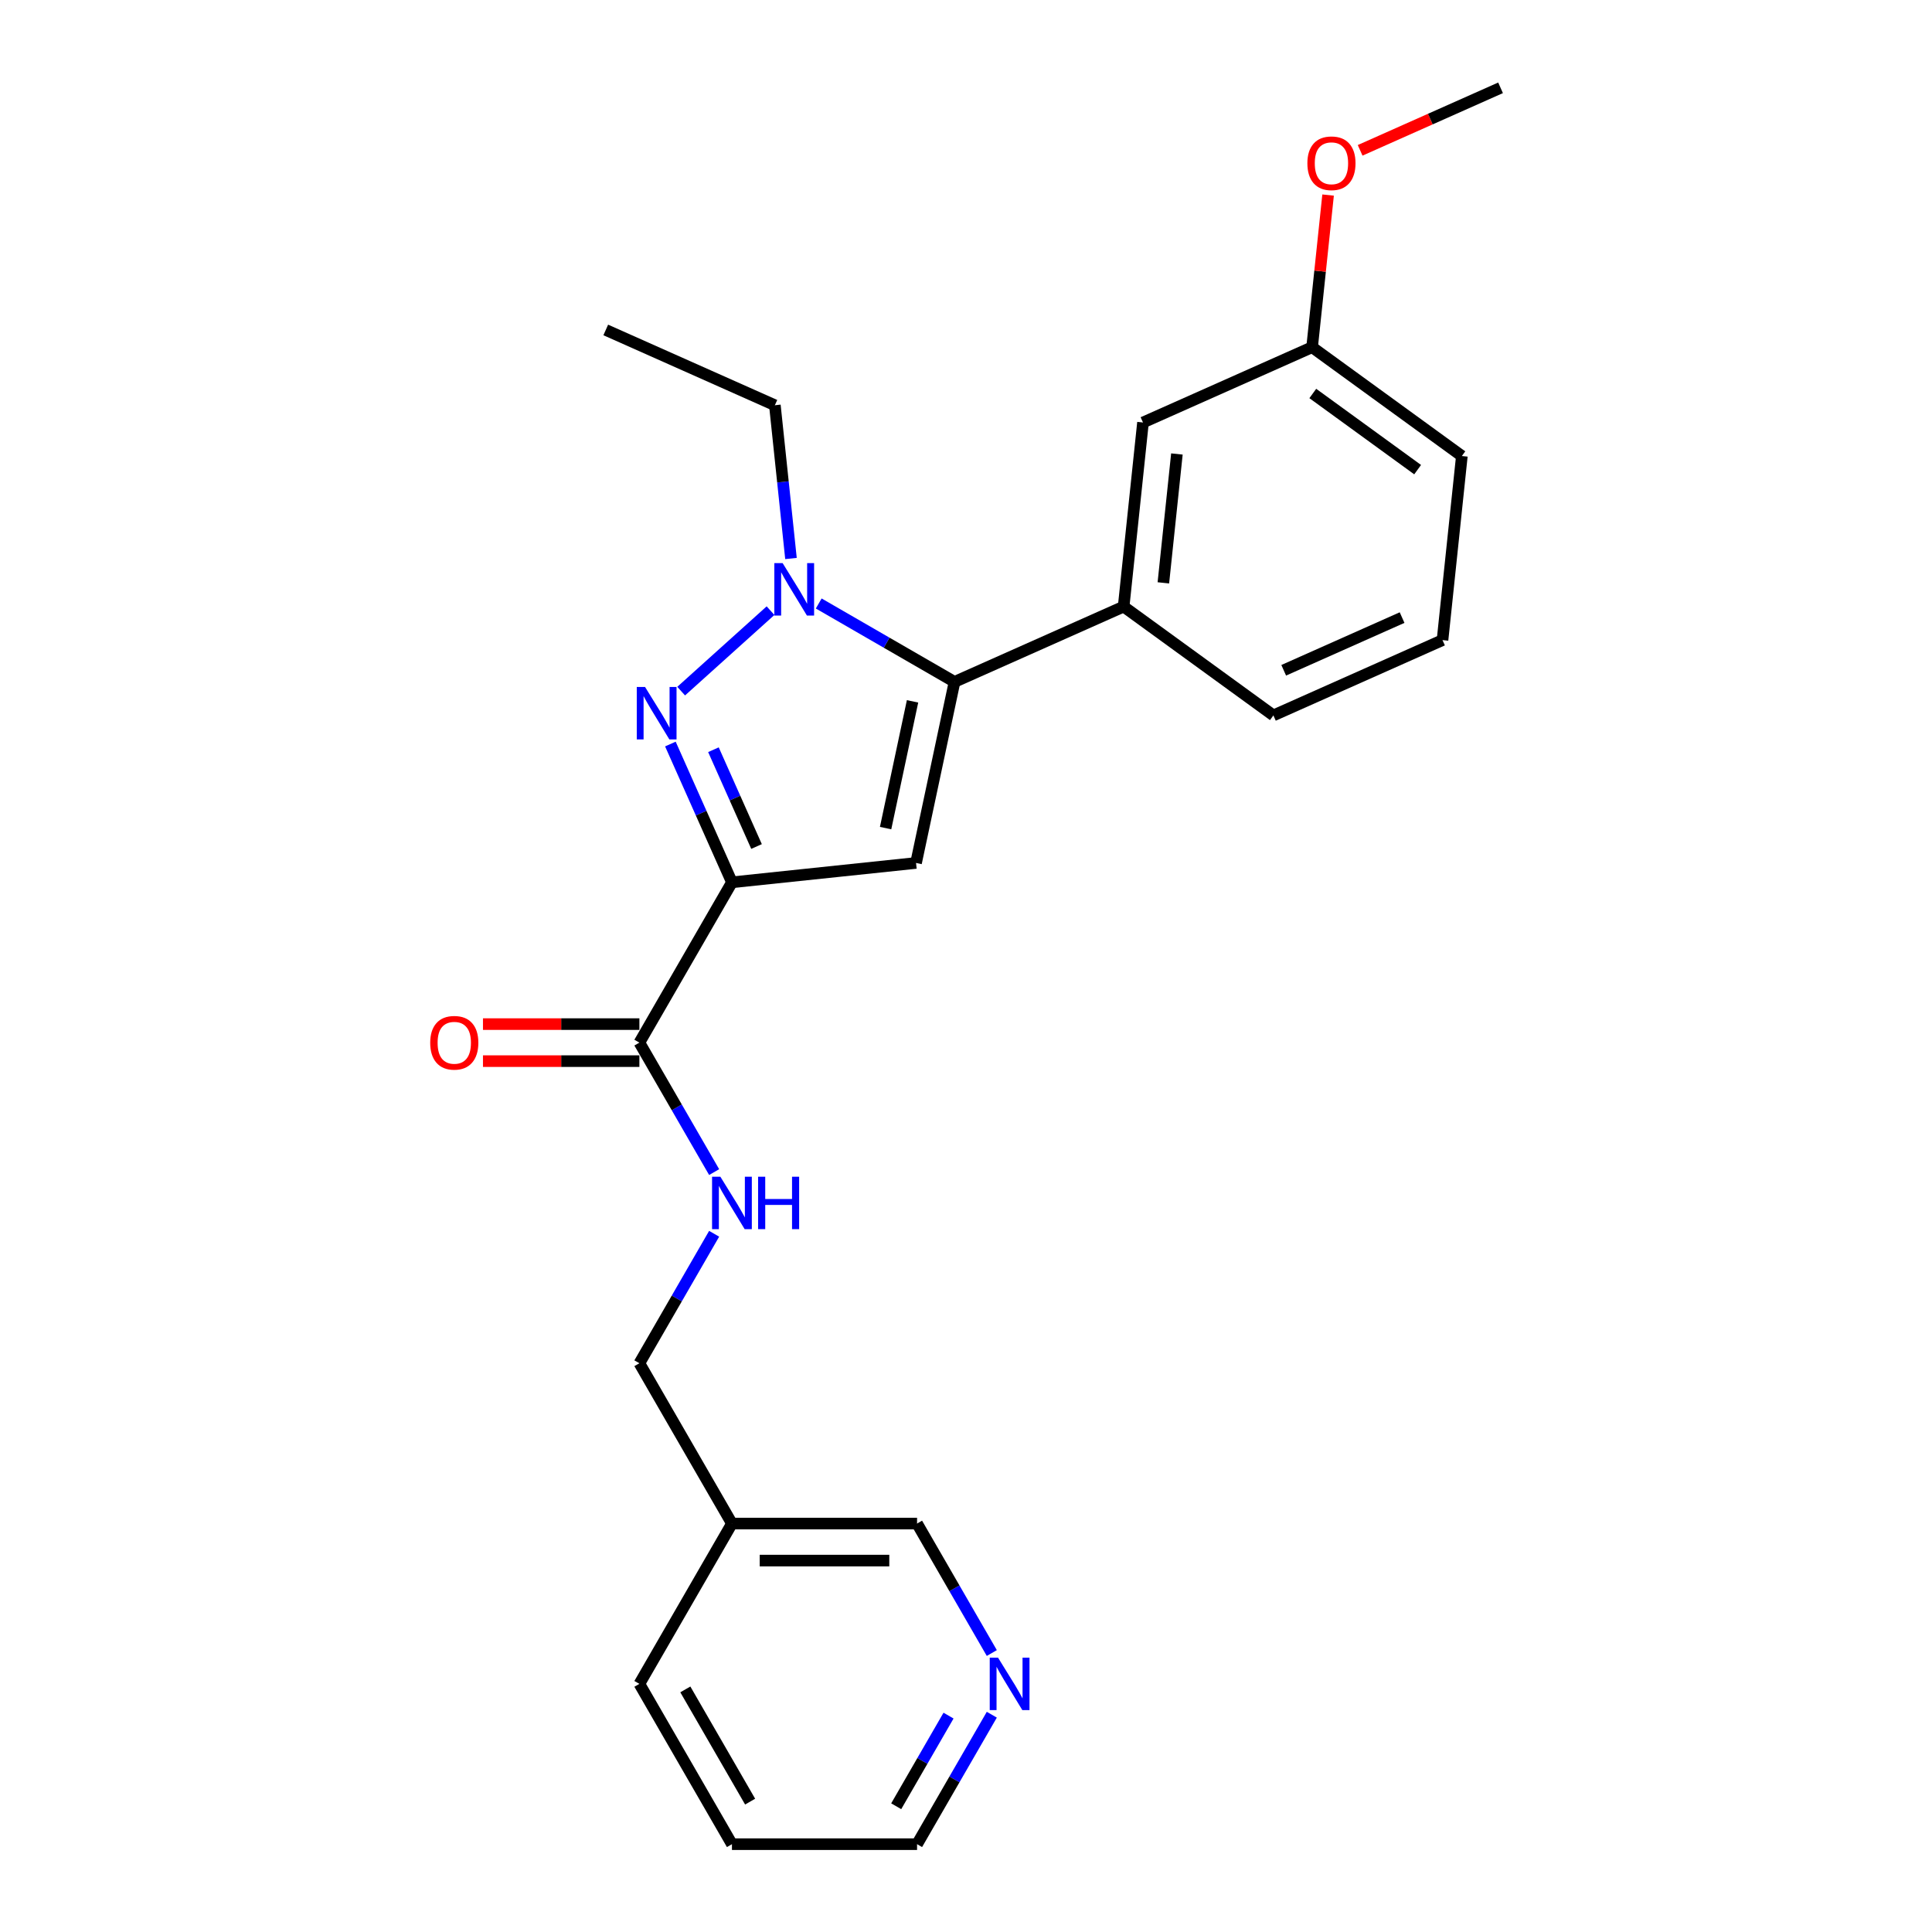 <?xml version='1.0' encoding='iso-8859-1'?>
<svg version='1.1' baseProfile='full'
              xmlns='http://www.w3.org/2000/svg'
                      xmlns:rdkit='http://www.rdkit.org/xml'
                      xmlns:xlink='http://www.w3.org/1999/xlink'
                  xml:space='preserve'
width='1000px' height='1000px' viewBox='0 0 1000 1000'>
<!-- END OF HEADER -->
<rect style='opacity:1.0;fill:#FFFFFF;stroke:none' width='1000' height='1000' x='0' y='0'> </rect>
<path class='bond-0' d='M 369.638,606.673 L 350.292,573.166' style='fill:none;fill-rule:evenodd;stroke:#0000FF;stroke-width:6px;stroke-linecap:butt;stroke-linejoin:miter;stroke-opacity:1' />
<path class='bond-0' d='M 350.292,573.166 L 330.947,539.659' style='fill:none;fill-rule:evenodd;stroke:#000000;stroke-width:6px;stroke-linecap:butt;stroke-linejoin:miter;stroke-opacity:1' />
<path class='bond-1' d='M 369.638,638.599 L 350.292,672.106' style='fill:none;fill-rule:evenodd;stroke:#0000FF;stroke-width:6px;stroke-linecap:butt;stroke-linejoin:miter;stroke-opacity:1' />
<path class='bond-1' d='M 350.292,672.106 L 330.947,705.613' style='fill:none;fill-rule:evenodd;stroke:#000000;stroke-width:6px;stroke-linecap:butt;stroke-linejoin:miter;stroke-opacity:1' />
<path class='bond-2' d='M 330.947,530.077 L 290.465,530.077' style='fill:none;fill-rule:evenodd;stroke:#000000;stroke-width:6px;stroke-linecap:butt;stroke-linejoin:miter;stroke-opacity:1' />
<path class='bond-2' d='M 290.465,530.077 L 249.984,530.077' style='fill:none;fill-rule:evenodd;stroke:#FF0000;stroke-width:6px;stroke-linecap:butt;stroke-linejoin:miter;stroke-opacity:1' />
<path class='bond-2' d='M 330.947,549.24 L 290.465,549.24' style='fill:none;fill-rule:evenodd;stroke:#000000;stroke-width:6px;stroke-linecap:butt;stroke-linejoin:miter;stroke-opacity:1' />
<path class='bond-2' d='M 290.465,549.24 L 249.984,549.24' style='fill:none;fill-rule:evenodd;stroke:#FF0000;stroke-width:6px;stroke-linecap:butt;stroke-linejoin:miter;stroke-opacity:1' />
<path class='bond-3' d='M 330.947,539.659 L 378.854,456.681' style='fill:none;fill-rule:evenodd;stroke:#000000;stroke-width:6px;stroke-linecap:butt;stroke-linejoin:miter;stroke-opacity:1' />
<path class='bond-4' d='M 513.359,887.531 L 494.013,921.038' style='fill:none;fill-rule:evenodd;stroke:#0000FF;stroke-width:6px;stroke-linecap:butt;stroke-linejoin:miter;stroke-opacity:1' />
<path class='bond-4' d='M 494.013,921.038 L 474.668,954.545' style='fill:none;fill-rule:evenodd;stroke:#000000;stroke-width:6px;stroke-linecap:butt;stroke-linejoin:miter;stroke-opacity:1' />
<path class='bond-4' d='M 490.96,888.002 L 477.418,911.457' style='fill:none;fill-rule:evenodd;stroke:#0000FF;stroke-width:6px;stroke-linecap:butt;stroke-linejoin:miter;stroke-opacity:1' />
<path class='bond-4' d='M 477.418,911.457 L 463.876,934.912' style='fill:none;fill-rule:evenodd;stroke:#000000;stroke-width:6px;stroke-linecap:butt;stroke-linejoin:miter;stroke-opacity:1' />
<path class='bond-5' d='M 513.359,855.606 L 494.013,822.098' style='fill:none;fill-rule:evenodd;stroke:#0000FF;stroke-width:6px;stroke-linecap:butt;stroke-linejoin:miter;stroke-opacity:1' />
<path class='bond-5' d='M 494.013,822.098 L 474.668,788.591' style='fill:none;fill-rule:evenodd;stroke:#000000;stroke-width:6px;stroke-linecap:butt;stroke-linejoin:miter;stroke-opacity:1' />
<path class='bond-6' d='M 474.668,954.545 L 378.854,954.545' style='fill:none;fill-rule:evenodd;stroke:#000000;stroke-width:6px;stroke-linecap:butt;stroke-linejoin:miter;stroke-opacity:1' />
<path class='bond-7' d='M 346.99,385.114 L 362.922,420.898' style='fill:none;fill-rule:evenodd;stroke:#0000FF;stroke-width:6px;stroke-linecap:butt;stroke-linejoin:miter;stroke-opacity:1' />
<path class='bond-7' d='M 362.922,420.898 L 378.854,456.681' style='fill:none;fill-rule:evenodd;stroke:#000000;stroke-width:6px;stroke-linecap:butt;stroke-linejoin:miter;stroke-opacity:1' />
<path class='bond-7' d='M 369.275,388.055 L 380.428,413.103' style='fill:none;fill-rule:evenodd;stroke:#0000FF;stroke-width:6px;stroke-linecap:butt;stroke-linejoin:miter;stroke-opacity:1' />
<path class='bond-7' d='M 380.428,413.103 L 391.58,438.152' style='fill:none;fill-rule:evenodd;stroke:#000000;stroke-width:6px;stroke-linecap:butt;stroke-linejoin:miter;stroke-opacity:1' />
<path class='bond-8' d='M 352.568,357.729 L 398.827,316.077' style='fill:none;fill-rule:evenodd;stroke:#0000FF;stroke-width:6px;stroke-linecap:butt;stroke-linejoin:miter;stroke-opacity:1' />
<path class='bond-9' d='M 378.854,456.681 L 474.143,446.666' style='fill:none;fill-rule:evenodd;stroke:#000000;stroke-width:6px;stroke-linecap:butt;stroke-linejoin:miter;stroke-opacity:1' />
<path class='bond-10' d='M 474.143,446.666 L 494.064,352.946' style='fill:none;fill-rule:evenodd;stroke:#000000;stroke-width:6px;stroke-linecap:butt;stroke-linejoin:miter;stroke-opacity:1' />
<path class='bond-10' d='M 458.387,428.624 L 472.331,363.02' style='fill:none;fill-rule:evenodd;stroke:#000000;stroke-width:6px;stroke-linecap:butt;stroke-linejoin:miter;stroke-opacity:1' />
<path class='bond-11' d='M 494.064,352.946 L 458.918,332.654' style='fill:none;fill-rule:evenodd;stroke:#000000;stroke-width:6px;stroke-linecap:butt;stroke-linejoin:miter;stroke-opacity:1' />
<path class='bond-11' d='M 458.918,332.654 L 423.772,312.363' style='fill:none;fill-rule:evenodd;stroke:#0000FF;stroke-width:6px;stroke-linecap:butt;stroke-linejoin:miter;stroke-opacity:1' />
<path class='bond-12' d='M 494.064,352.946 L 581.594,313.975' style='fill:none;fill-rule:evenodd;stroke:#000000;stroke-width:6px;stroke-linecap:butt;stroke-linejoin:miter;stroke-opacity:1' />
<path class='bond-13' d='M 409.409,289.076 L 405.24,249.413' style='fill:none;fill-rule:evenodd;stroke:#0000FF;stroke-width:6px;stroke-linecap:butt;stroke-linejoin:miter;stroke-opacity:1' />
<path class='bond-13' d='M 405.24,249.413 L 401.071,209.75' style='fill:none;fill-rule:evenodd;stroke:#000000;stroke-width:6px;stroke-linecap:butt;stroke-linejoin:miter;stroke-opacity:1' />
<path class='bond-14' d='M 679.14,179.715 L 756.655,236.033' style='fill:none;fill-rule:evenodd;stroke:#000000;stroke-width:6px;stroke-linecap:butt;stroke-linejoin:miter;stroke-opacity:1' />
<path class='bond-14' d='M 679.503,203.665 L 733.764,243.088' style='fill:none;fill-rule:evenodd;stroke:#000000;stroke-width:6px;stroke-linecap:butt;stroke-linejoin:miter;stroke-opacity:1' />
<path class='bond-15' d='M 679.14,179.715 L 591.609,218.686' style='fill:none;fill-rule:evenodd;stroke:#000000;stroke-width:6px;stroke-linecap:butt;stroke-linejoin:miter;stroke-opacity:1' />
<path class='bond-16' d='M 679.14,179.715 L 683.278,140.339' style='fill:none;fill-rule:evenodd;stroke:#000000;stroke-width:6px;stroke-linecap:butt;stroke-linejoin:miter;stroke-opacity:1' />
<path class='bond-16' d='M 683.278,140.339 L 687.417,100.963' style='fill:none;fill-rule:evenodd;stroke:#FF0000;stroke-width:6px;stroke-linecap:butt;stroke-linejoin:miter;stroke-opacity:1' />
<path class='bond-17' d='M 756.655,236.033 L 746.64,331.322' style='fill:none;fill-rule:evenodd;stroke:#000000;stroke-width:6px;stroke-linecap:butt;stroke-linejoin:miter;stroke-opacity:1' />
<path class='bond-18' d='M 746.64,331.322 L 659.109,370.293' style='fill:none;fill-rule:evenodd;stroke:#000000;stroke-width:6px;stroke-linecap:butt;stroke-linejoin:miter;stroke-opacity:1' />
<path class='bond-18' d='M 725.716,319.661 L 664.445,346.941' style='fill:none;fill-rule:evenodd;stroke:#000000;stroke-width:6px;stroke-linecap:butt;stroke-linejoin:miter;stroke-opacity:1' />
<path class='bond-19' d='M 659.109,370.293 L 581.594,313.975' style='fill:none;fill-rule:evenodd;stroke:#000000;stroke-width:6px;stroke-linecap:butt;stroke-linejoin:miter;stroke-opacity:1' />
<path class='bond-20' d='M 581.594,313.975 L 591.609,218.686' style='fill:none;fill-rule:evenodd;stroke:#000000;stroke-width:6px;stroke-linecap:butt;stroke-linejoin:miter;stroke-opacity:1' />
<path class='bond-20' d='M 602.154,301.685 L 609.165,234.982' style='fill:none;fill-rule:evenodd;stroke:#000000;stroke-width:6px;stroke-linecap:butt;stroke-linejoin:miter;stroke-opacity:1' />
<path class='bond-21' d='M 704.006,77.813 L 740.346,61.634' style='fill:none;fill-rule:evenodd;stroke:#FF0000;stroke-width:6px;stroke-linecap:butt;stroke-linejoin:miter;stroke-opacity:1' />
<path class='bond-21' d='M 740.346,61.634 L 776.685,45.455' style='fill:none;fill-rule:evenodd;stroke:#000000;stroke-width:6px;stroke-linecap:butt;stroke-linejoin:miter;stroke-opacity:1' />
<path class='bond-22' d='M 401.071,209.75 L 313.541,170.779' style='fill:none;fill-rule:evenodd;stroke:#000000;stroke-width:6px;stroke-linecap:butt;stroke-linejoin:miter;stroke-opacity:1' />
<path class='bond-23' d='M 378.854,954.545 L 330.947,871.568' style='fill:none;fill-rule:evenodd;stroke:#000000;stroke-width:6px;stroke-linecap:butt;stroke-linejoin:miter;stroke-opacity:1' />
<path class='bond-23' d='M 388.263,932.517 L 354.728,874.433' style='fill:none;fill-rule:evenodd;stroke:#000000;stroke-width:6px;stroke-linecap:butt;stroke-linejoin:miter;stroke-opacity:1' />
<path class='bond-24' d='M 330.947,871.568 L 378.854,788.591' style='fill:none;fill-rule:evenodd;stroke:#000000;stroke-width:6px;stroke-linecap:butt;stroke-linejoin:miter;stroke-opacity:1' />
<path class='bond-25' d='M 378.854,788.591 L 474.668,788.591' style='fill:none;fill-rule:evenodd;stroke:#000000;stroke-width:6px;stroke-linecap:butt;stroke-linejoin:miter;stroke-opacity:1' />
<path class='bond-25' d='M 393.226,807.754 L 460.296,807.754' style='fill:none;fill-rule:evenodd;stroke:#000000;stroke-width:6px;stroke-linecap:butt;stroke-linejoin:miter;stroke-opacity:1' />
<path class='bond-26' d='M 378.854,788.591 L 330.947,705.613' style='fill:none;fill-rule:evenodd;stroke:#000000;stroke-width:6px;stroke-linecap:butt;stroke-linejoin:miter;stroke-opacity:1' />
<path  class='atom-0' d='M 372.856 609.069
L 381.747 623.441
Q 382.629 624.859, 384.047 627.427
Q 385.465 629.995, 385.541 630.148
L 385.541 609.069
L 389.144 609.069
L 389.144 636.203
L 385.427 636.203
L 375.883 620.49
Q 374.772 618.65, 373.584 616.542
Q 372.434 614.434, 372.089 613.783
L 372.089 636.203
L 368.563 636.203
L 368.563 609.069
L 372.856 609.069
' fill='#0000FF'/>
<path  class='atom-0' d='M 392.402 609.069
L 396.081 609.069
L 396.081 620.605
L 409.955 620.605
L 409.955 609.069
L 413.634 609.069
L 413.634 636.203
L 409.955 636.203
L 409.955 623.671
L 396.081 623.671
L 396.081 636.203
L 392.402 636.203
L 392.402 609.069
' fill='#0000FF'/>
<path  class='atom-2' d='M 516.577 858.001
L 525.468 872.373
Q 526.35 873.791, 527.768 876.359
Q 529.186 878.927, 529.262 879.08
L 529.262 858.001
L 532.865 858.001
L 532.865 885.135
L 529.147 885.135
L 519.604 869.422
Q 518.493 867.582, 517.305 865.474
Q 516.155 863.366, 515.81 862.715
L 515.81 885.135
L 512.284 885.135
L 512.284 858.001
L 516.577 858.001
' fill='#0000FF'/>
<path  class='atom-3' d='M 222.677 539.735
Q 222.677 533.22, 225.896 529.579
Q 229.116 525.938, 235.133 525.938
Q 241.15 525.938, 244.369 529.579
Q 247.589 533.22, 247.589 539.735
Q 247.589 546.327, 244.331 550.083
Q 241.073 553.801, 235.133 553.801
Q 229.154 553.801, 225.896 550.083
Q 222.677 546.366, 222.677 539.735
M 235.133 550.735
Q 239.272 550.735, 241.495 547.975
Q 243.756 545.178, 243.756 539.735
Q 243.756 534.408, 241.495 531.725
Q 239.272 529.004, 235.133 529.004
Q 230.994 529.004, 228.732 531.687
Q 226.509 534.37, 226.509 539.735
Q 226.509 545.216, 228.732 547.975
Q 230.994 550.735, 235.133 550.735
' fill='#FF0000'/>
<path  class='atom-5' d='M 333.885 355.584
L 342.776 369.956
Q 343.658 371.374, 345.076 373.942
Q 346.494 376.51, 346.57 376.663
L 346.57 355.584
L 350.173 355.584
L 350.173 382.718
L 346.455 382.718
L 336.912 367.005
Q 335.801 365.165, 334.613 363.057
Q 333.463 360.949, 333.118 360.298
L 333.118 382.718
L 329.592 382.718
L 329.592 355.584
L 333.885 355.584
' fill='#0000FF'/>
<path  class='atom-9' d='M 405.088 291.472
L 413.98 305.844
Q 414.861 307.262, 416.279 309.83
Q 417.697 312.397, 417.774 312.551
L 417.774 291.472
L 421.377 291.472
L 421.377 318.606
L 417.659 318.606
L 408.116 302.893
Q 407.005 301.053, 405.817 298.945
Q 404.667 296.837, 404.322 296.186
L 404.322 318.606
L 400.796 318.606
L 400.796 291.472
L 405.088 291.472
' fill='#0000FF'/>
<path  class='atom-16' d='M 676.699 84.502
Q 676.699 77.987, 679.919 74.346
Q 683.138 70.705, 689.155 70.705
Q 695.172 70.705, 698.392 74.346
Q 701.611 77.987, 701.611 84.502
Q 701.611 91.094, 698.353 94.85
Q 695.096 98.568, 689.155 98.568
Q 683.176 98.568, 679.919 94.85
Q 676.699 91.133, 676.699 84.502
M 689.155 95.502
Q 693.294 95.502, 695.517 92.742
Q 697.778 89.945, 697.778 84.502
Q 697.778 79.175, 695.517 76.492
Q 693.294 73.771, 689.155 73.771
Q 685.016 73.771, 682.755 76.454
Q 680.532 79.137, 680.532 84.502
Q 680.532 89.983, 682.755 92.742
Q 685.016 95.502, 689.155 95.502
' fill='#FF0000'/>
</svg>
